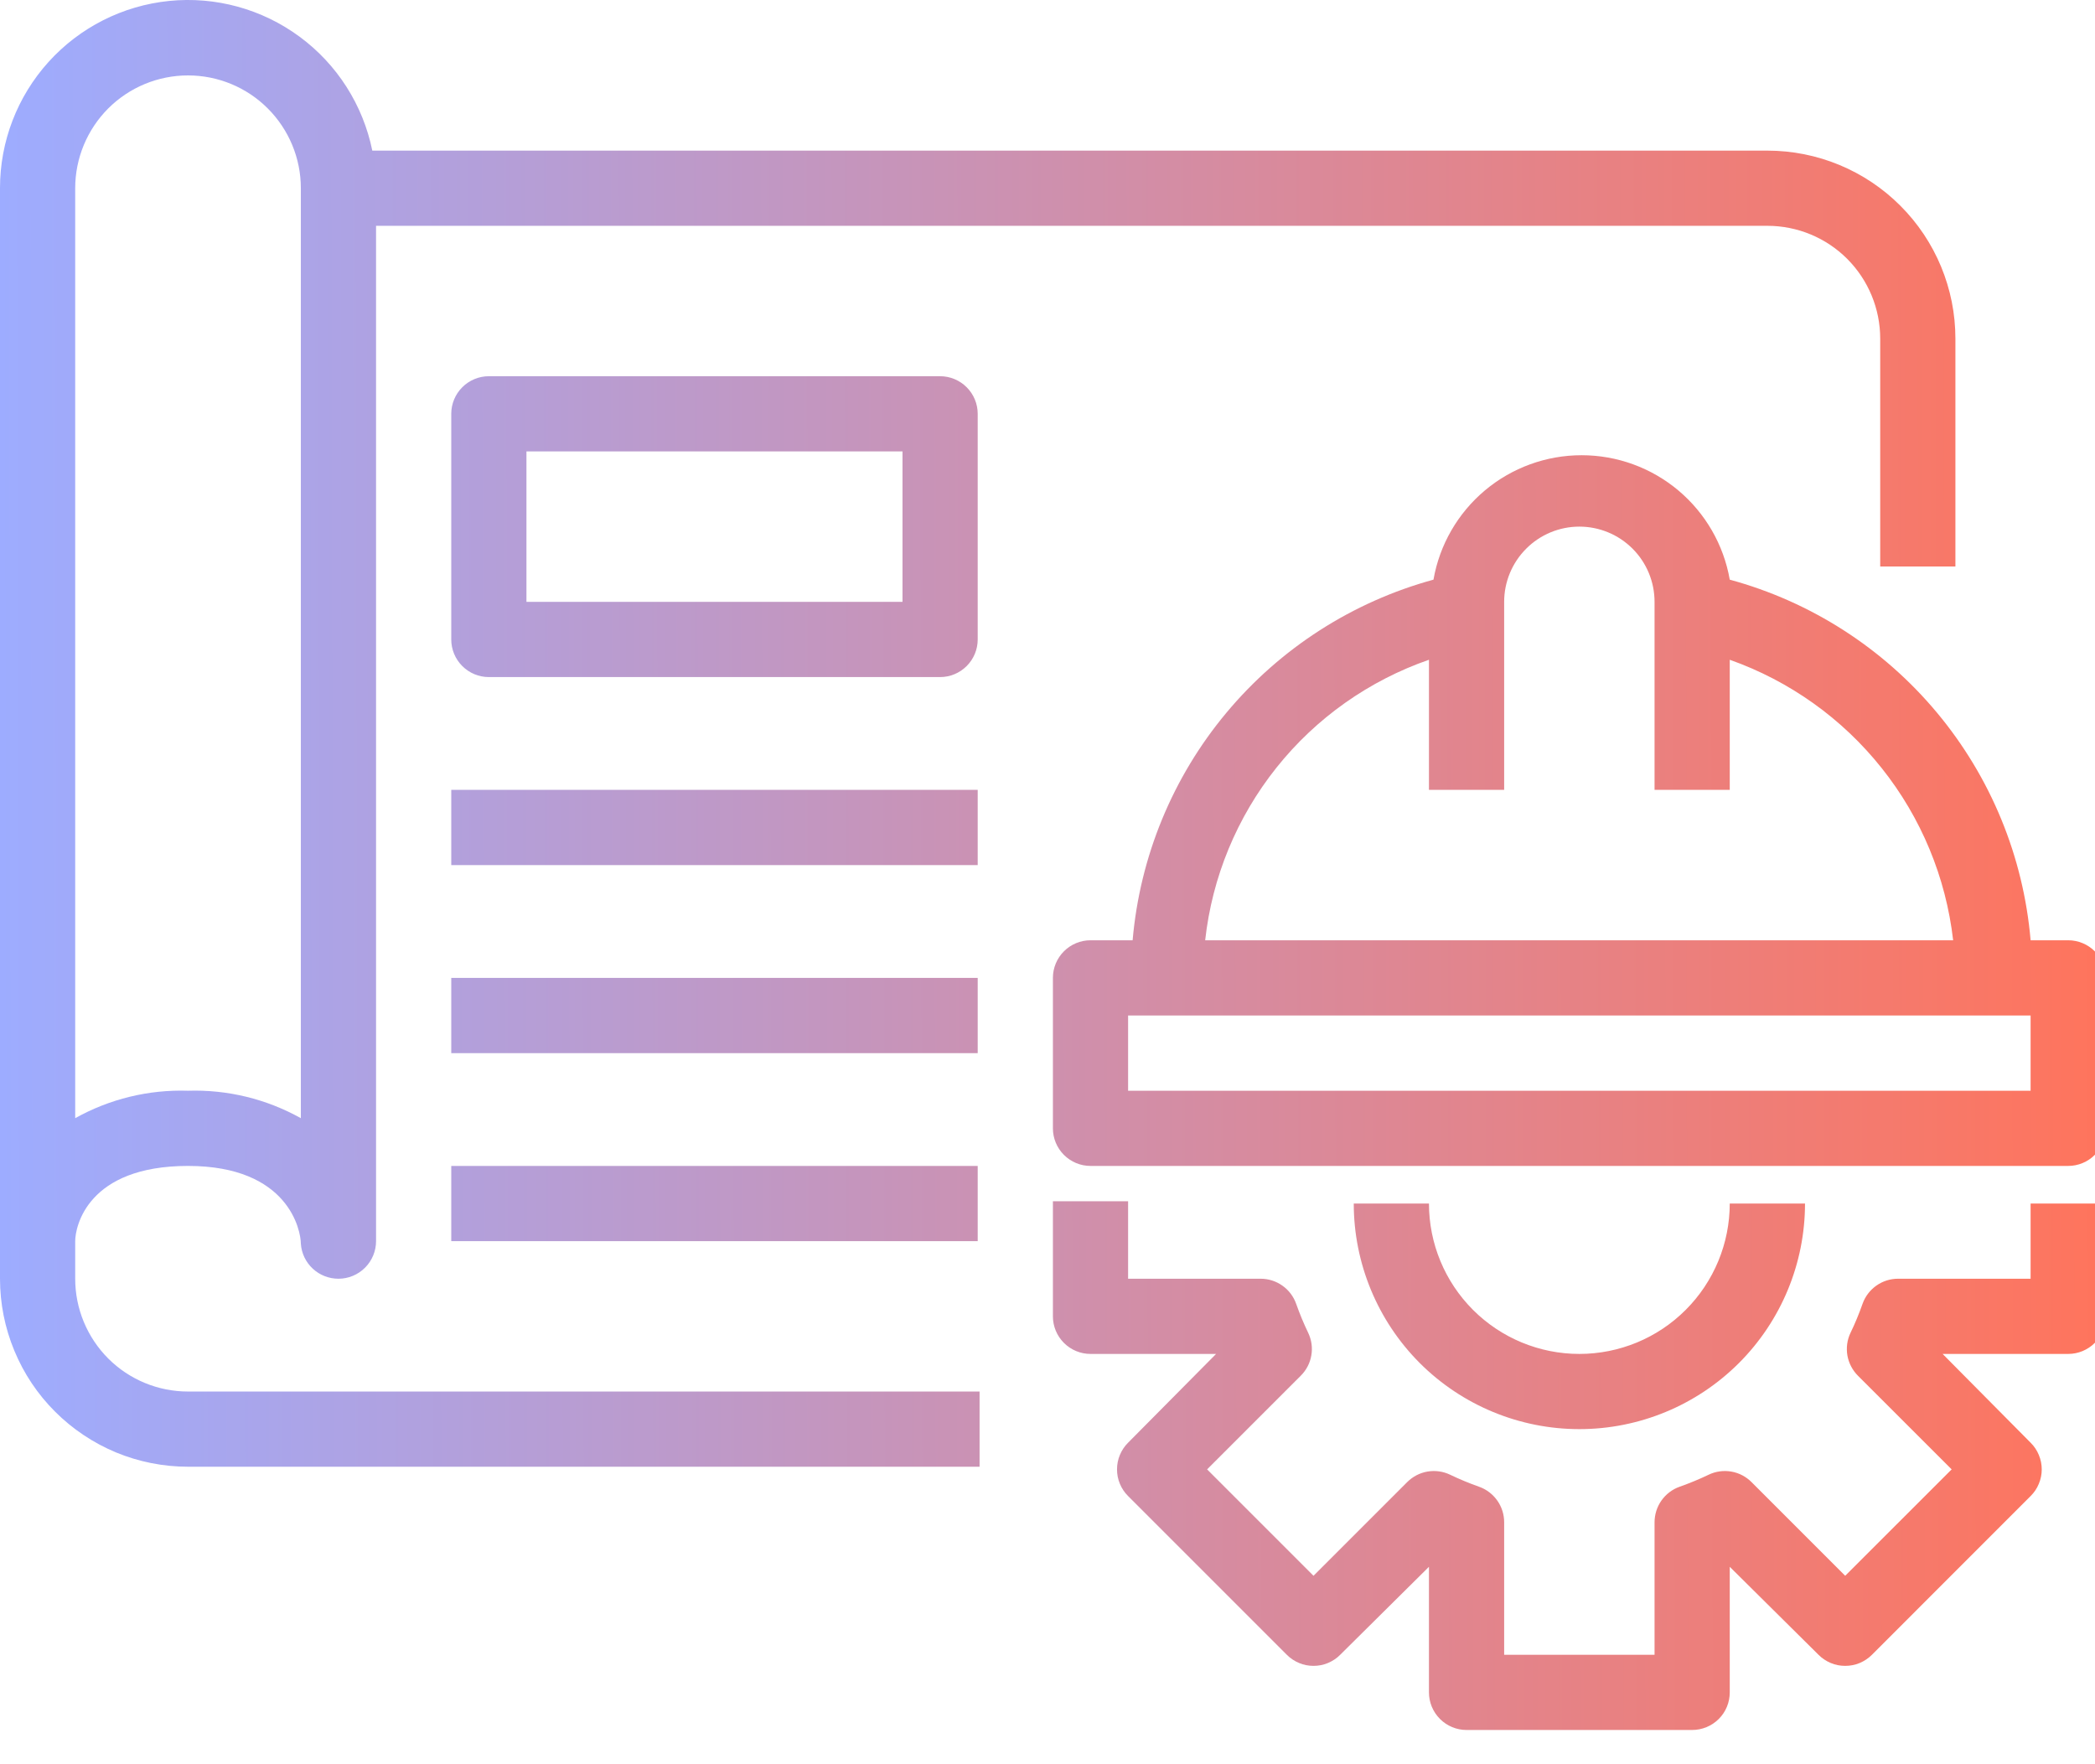 <svg width="38" height="32" viewBox="0 0 38 32" fill="none" xmlns="http://www.w3.org/2000/svg">
<path d="M1.364 23.194V22.512C1.364 22.253 1.582 21.148 3.41 21.148C5.238 21.148 5.457 22.321 5.457 22.56C5.469 22.732 5.546 22.894 5.673 23.011C5.799 23.129 5.966 23.194 6.139 23.194C6.32 23.194 6.493 23.122 6.621 22.994C6.749 22.866 6.821 22.693 6.821 22.512V4.096H32.058C32.6 4.096 33.121 4.311 33.505 4.695C33.888 5.079 34.104 5.599 34.104 6.142V10.275H35.468V6.142C35.468 5.238 35.109 4.37 34.469 3.731C33.83 3.091 32.962 2.732 32.058 2.732H6.753C6.584 1.903 6.114 1.166 5.433 0.665C4.752 0.163 3.909 -0.068 3.068 0.017C2.226 0.102 1.446 0.497 0.879 1.125C0.313 1.752 -0.001 2.568 1.72419e-06 3.414V23.194C1.72419e-06 23.642 0.088 24.085 0.26 24.499C0.431 24.913 0.682 25.289 0.999 25.605C1.316 25.922 1.692 26.173 2.105 26.345C2.519 26.516 2.963 26.604 3.41 26.604H17.768V25.24H3.41C2.868 25.24 2.347 25.025 1.963 24.641C1.58 24.257 1.364 23.737 1.364 23.194ZM1.364 3.414C1.364 2.871 1.58 2.351 1.963 1.967C2.347 1.583 2.868 1.368 3.41 1.368C3.953 1.368 4.474 1.583 4.857 1.967C5.241 2.351 5.457 2.871 5.457 3.414V20.282C4.832 19.933 4.125 19.761 3.41 19.784C2.696 19.761 1.988 19.933 1.364 20.282V3.414ZM36.832 21.83H38.196V23.876C38.196 24.057 38.124 24.23 37.996 24.358C37.868 24.486 37.695 24.558 37.514 24.558H35.236L36.832 26.168C36.896 26.231 36.947 26.307 36.981 26.39C37.016 26.473 37.034 26.562 37.034 26.652C37.034 26.742 37.016 26.831 36.981 26.914C36.947 26.998 36.896 27.073 36.832 27.136L33.954 30.015C33.89 30.079 33.815 30.129 33.732 30.164C33.649 30.199 33.559 30.216 33.469 30.216C33.379 30.216 33.29 30.199 33.207 30.164C33.124 30.129 33.049 30.079 32.985 30.015L31.375 28.419V30.697C31.375 30.878 31.304 31.051 31.176 31.179C31.048 31.307 30.874 31.379 30.693 31.379H26.601C26.42 31.379 26.247 31.307 26.119 31.179C25.991 31.051 25.919 30.878 25.919 30.697V28.419L24.309 30.015C24.246 30.079 24.17 30.129 24.087 30.164C24.004 30.199 23.915 30.216 23.825 30.216C23.735 30.216 23.646 30.199 23.563 30.164C23.48 30.129 23.404 30.079 23.341 30.015L20.462 27.136C20.398 27.073 20.348 26.998 20.313 26.914C20.278 26.831 20.261 26.742 20.261 26.652C20.261 26.562 20.278 26.473 20.313 26.39C20.348 26.307 20.398 26.231 20.462 26.168L22.058 24.558H19.78C19.599 24.558 19.426 24.486 19.298 24.358C19.17 24.23 19.098 24.057 19.098 23.876V21.789H20.462V23.194H22.863C23.005 23.193 23.144 23.237 23.26 23.319C23.377 23.401 23.464 23.517 23.511 23.651C23.574 23.83 23.647 24.005 23.729 24.176C23.79 24.304 23.81 24.447 23.785 24.587C23.761 24.726 23.694 24.854 23.593 24.954L21.895 26.652L23.825 28.582L25.523 26.884C25.623 26.784 25.751 26.716 25.89 26.692C26.03 26.668 26.173 26.687 26.301 26.748C26.472 26.83 26.647 26.903 26.826 26.966C26.96 27.013 27.076 27.101 27.158 27.217C27.24 27.333 27.284 27.472 27.283 27.614V30.015H30.011V27.614C30.011 27.472 30.054 27.333 30.136 27.217C30.218 27.101 30.334 27.013 30.468 26.966C30.647 26.903 30.823 26.83 30.994 26.748C31.121 26.687 31.265 26.668 31.404 26.692C31.543 26.716 31.672 26.784 31.771 26.884L33.469 28.582L35.4 26.652L33.701 24.954C33.601 24.854 33.534 24.726 33.509 24.587C33.485 24.447 33.504 24.304 33.565 24.176C33.648 24.005 33.72 23.83 33.783 23.651C33.83 23.517 33.918 23.401 34.034 23.319C34.15 23.237 34.289 23.193 34.431 23.194H36.832V21.83ZM24.555 21.83H25.919C25.919 22.553 26.206 23.247 26.718 23.759C27.23 24.271 27.924 24.558 28.647 24.558C29.371 24.558 30.065 24.271 30.576 23.759C31.088 23.247 31.375 22.553 31.375 21.83H32.74C32.74 22.915 32.309 23.956 31.541 24.724C30.773 25.491 29.733 25.922 28.647 25.922C27.562 25.922 26.521 25.491 25.753 24.724C24.986 23.956 24.555 22.915 24.555 21.83ZM37.514 17.055H36.832C36.702 15.537 36.109 14.096 35.133 12.926C34.157 11.756 32.846 10.914 31.375 10.514C31.265 9.882 30.934 9.309 30.443 8.896C29.951 8.483 29.33 8.257 28.688 8.257C28.046 8.257 27.425 8.483 26.933 8.896C26.442 9.309 26.111 9.882 26.001 10.514C24.532 10.916 23.221 11.758 22.245 12.928C21.269 14.097 20.676 15.538 20.544 17.055H19.78C19.599 17.055 19.426 17.127 19.298 17.255C19.17 17.383 19.098 17.556 19.098 17.737V20.466C19.098 20.647 19.17 20.82 19.298 20.948C19.426 21.076 19.599 21.148 19.78 21.148H37.514C37.695 21.148 37.868 21.076 37.996 20.948C38.124 20.82 38.196 20.647 38.196 20.466V17.737C38.196 17.556 38.124 17.383 37.996 17.255C37.868 17.127 37.695 17.055 37.514 17.055ZM25.919 11.967V14.327H27.283V10.917C27.283 10.555 27.427 10.208 27.683 9.952C27.938 9.696 28.285 9.552 28.647 9.552C29.009 9.552 29.356 9.696 29.612 9.952C29.868 10.208 30.011 10.555 30.011 10.917V14.327H31.375V11.967C32.46 12.351 33.414 13.031 34.13 13.931C34.847 14.83 35.296 15.913 35.427 17.055H21.86C21.986 15.91 22.435 14.824 23.153 13.924C23.871 13.023 24.831 12.345 25.919 11.967ZM36.832 19.784H20.462V18.419H36.832V19.784ZM17.734 7.506C17.734 7.325 17.662 7.152 17.534 7.024C17.406 6.896 17.233 6.824 17.052 6.824H8.867C8.686 6.824 8.513 6.896 8.385 7.024C8.257 7.152 8.185 7.325 8.185 7.506V11.599C8.185 11.78 8.257 11.953 8.385 12.081C8.513 12.209 8.686 12.281 8.867 12.281H17.052C17.233 12.281 17.406 12.209 17.534 12.081C17.662 11.953 17.734 11.78 17.734 11.599V7.506ZM16.37 10.917H9.549V8.188H16.37V10.917ZM17.734 15.691H8.185V14.327H17.734V15.691ZM17.734 19.102H8.185V17.737H17.734V19.102ZM8.185 21.148H17.734V22.512H8.185V21.148Z" fill="url(#paint0_linear_429_7160)"/>
<defs>
<linearGradient id="paint0_linear_429_7160" x1="38.196" y1="15.689" x2="-0.006" y2="15.762" gradientUnits="userSpaceOnUse">
<stop stop-color="#FF745C"/>
<stop offset="1" stop-color="#9DACFF"/>
</linearGradient>
</defs>
</svg>
